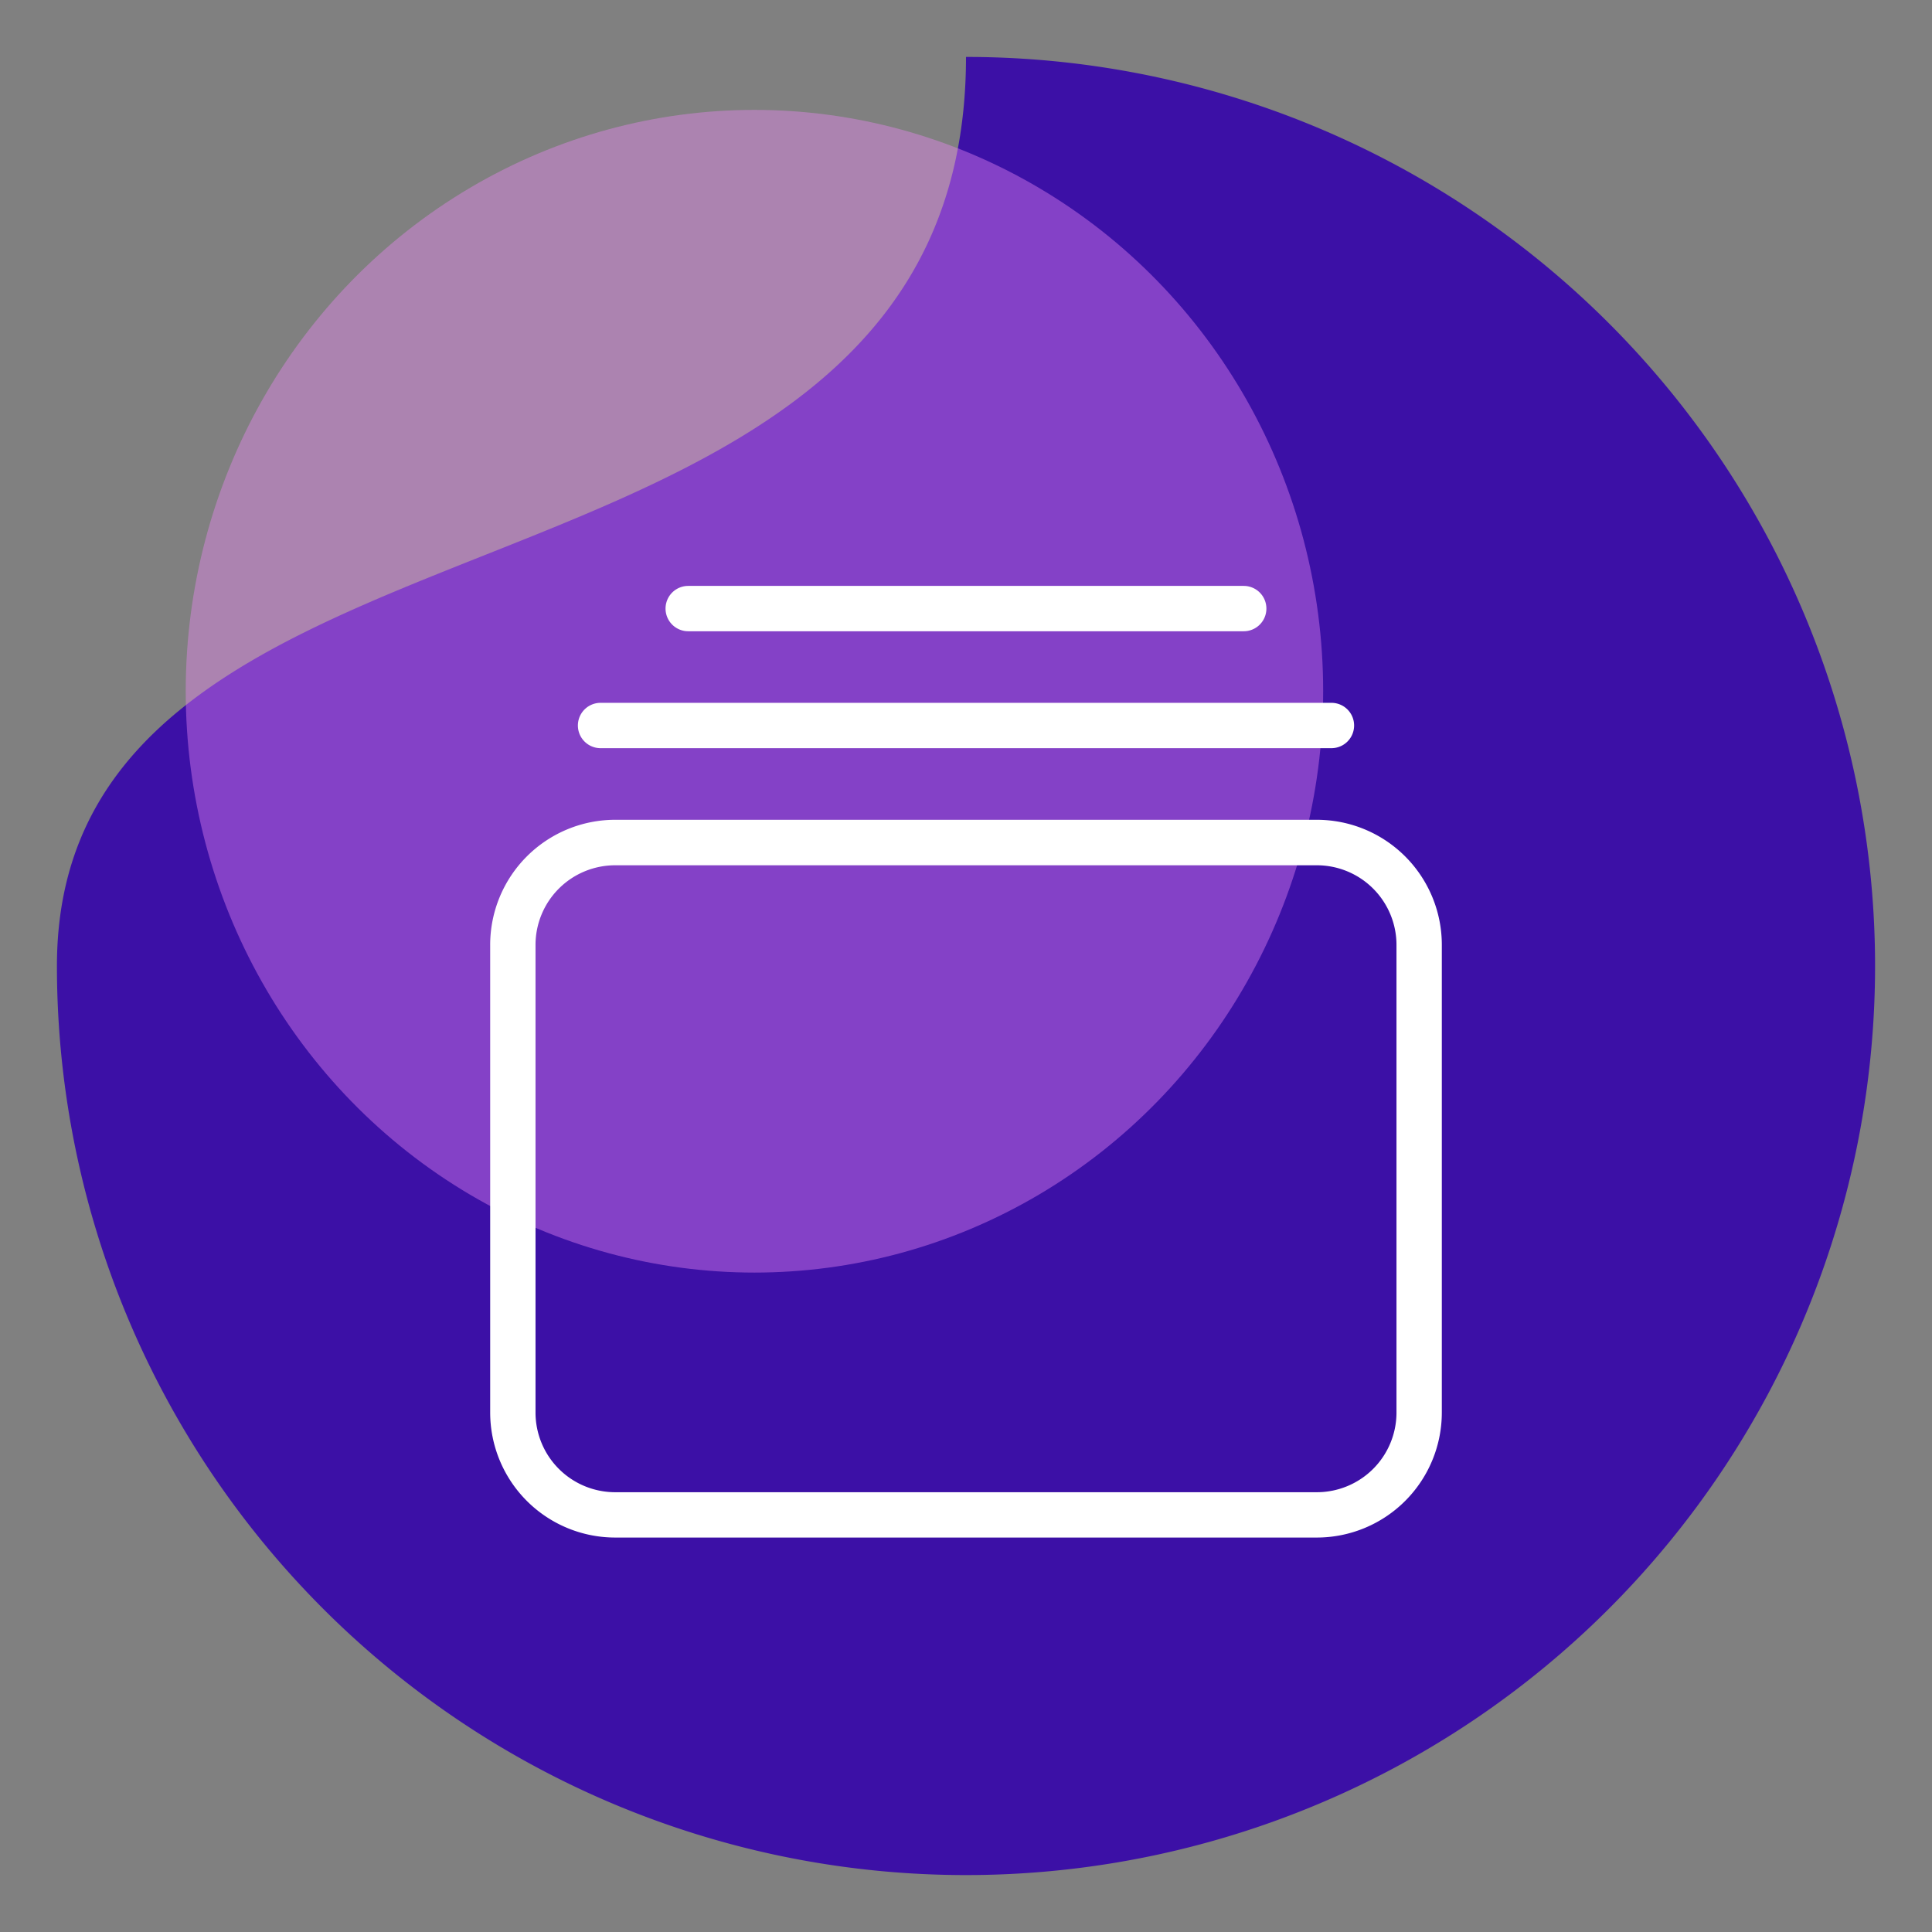<?xml version="1.0" encoding="UTF-8"?> <svg xmlns="http://www.w3.org/2000/svg" xmlns:xlink="http://www.w3.org/1999/xlink" width="60" height="60" viewBox="0 0 60 60"><rect x="0" y="0" width="60" height="60" fill="#808080" stroke="none"/><defs><clipPath id="clip-History_mode-icon"><rect width="60" height="60"></rect></clipPath></defs><g id="History_mode-icon" data-name="History mode-icon" clip-path="url(#clip-History_mode-icon)"><path id="Path_1067" data-name="Path 1067" d="M28.232,0A28.232,28.232,0,1,1,0,28.232C0,12.64,28.232,18.325,28.232,0Z" transform="translate(1.768 1.768)" fill="#3c10a6"></path><ellipse id="Ellipse_625" data-name="Ellipse 625" cx="17.662" cy="18.054" rx="17.662" ry="18.054" transform="translate(5.768 3.413)" fill="#ec88f6" opacity="0.412"></ellipse><path id="rectangle-history-thin" d="M28.146,10.9a2.724,2.724,0,0,0-2.724-2.724H3.632A2.724,2.724,0,0,0,.908,10.9V25.422a2.724,2.724,0,0,0,2.724,2.724h21.79a2.724,2.724,0,0,0,2.724-2.724ZM25.422,7.263A3.635,3.635,0,0,1,29.054,10.9V25.422a3.635,3.635,0,0,1-3.632,3.632H3.632A3.635,3.635,0,0,1,0,25.422V10.9A3.635,3.635,0,0,1,3.632,7.263Zm.454-3.632a.454.454,0,1,1,0,.908H3.178a.454.454,0,1,1,0-.908ZM23.152,0a.454.454,0,0,1,0,.908H5.9A.454.454,0,0,1,5.9,0Z" transform="translate(15.473 18.446)" fill="#fff" stroke="#fff" stroke-linecap="round" stroke-linejoin="round" stroke-width="0.5"></path></g></svg> 